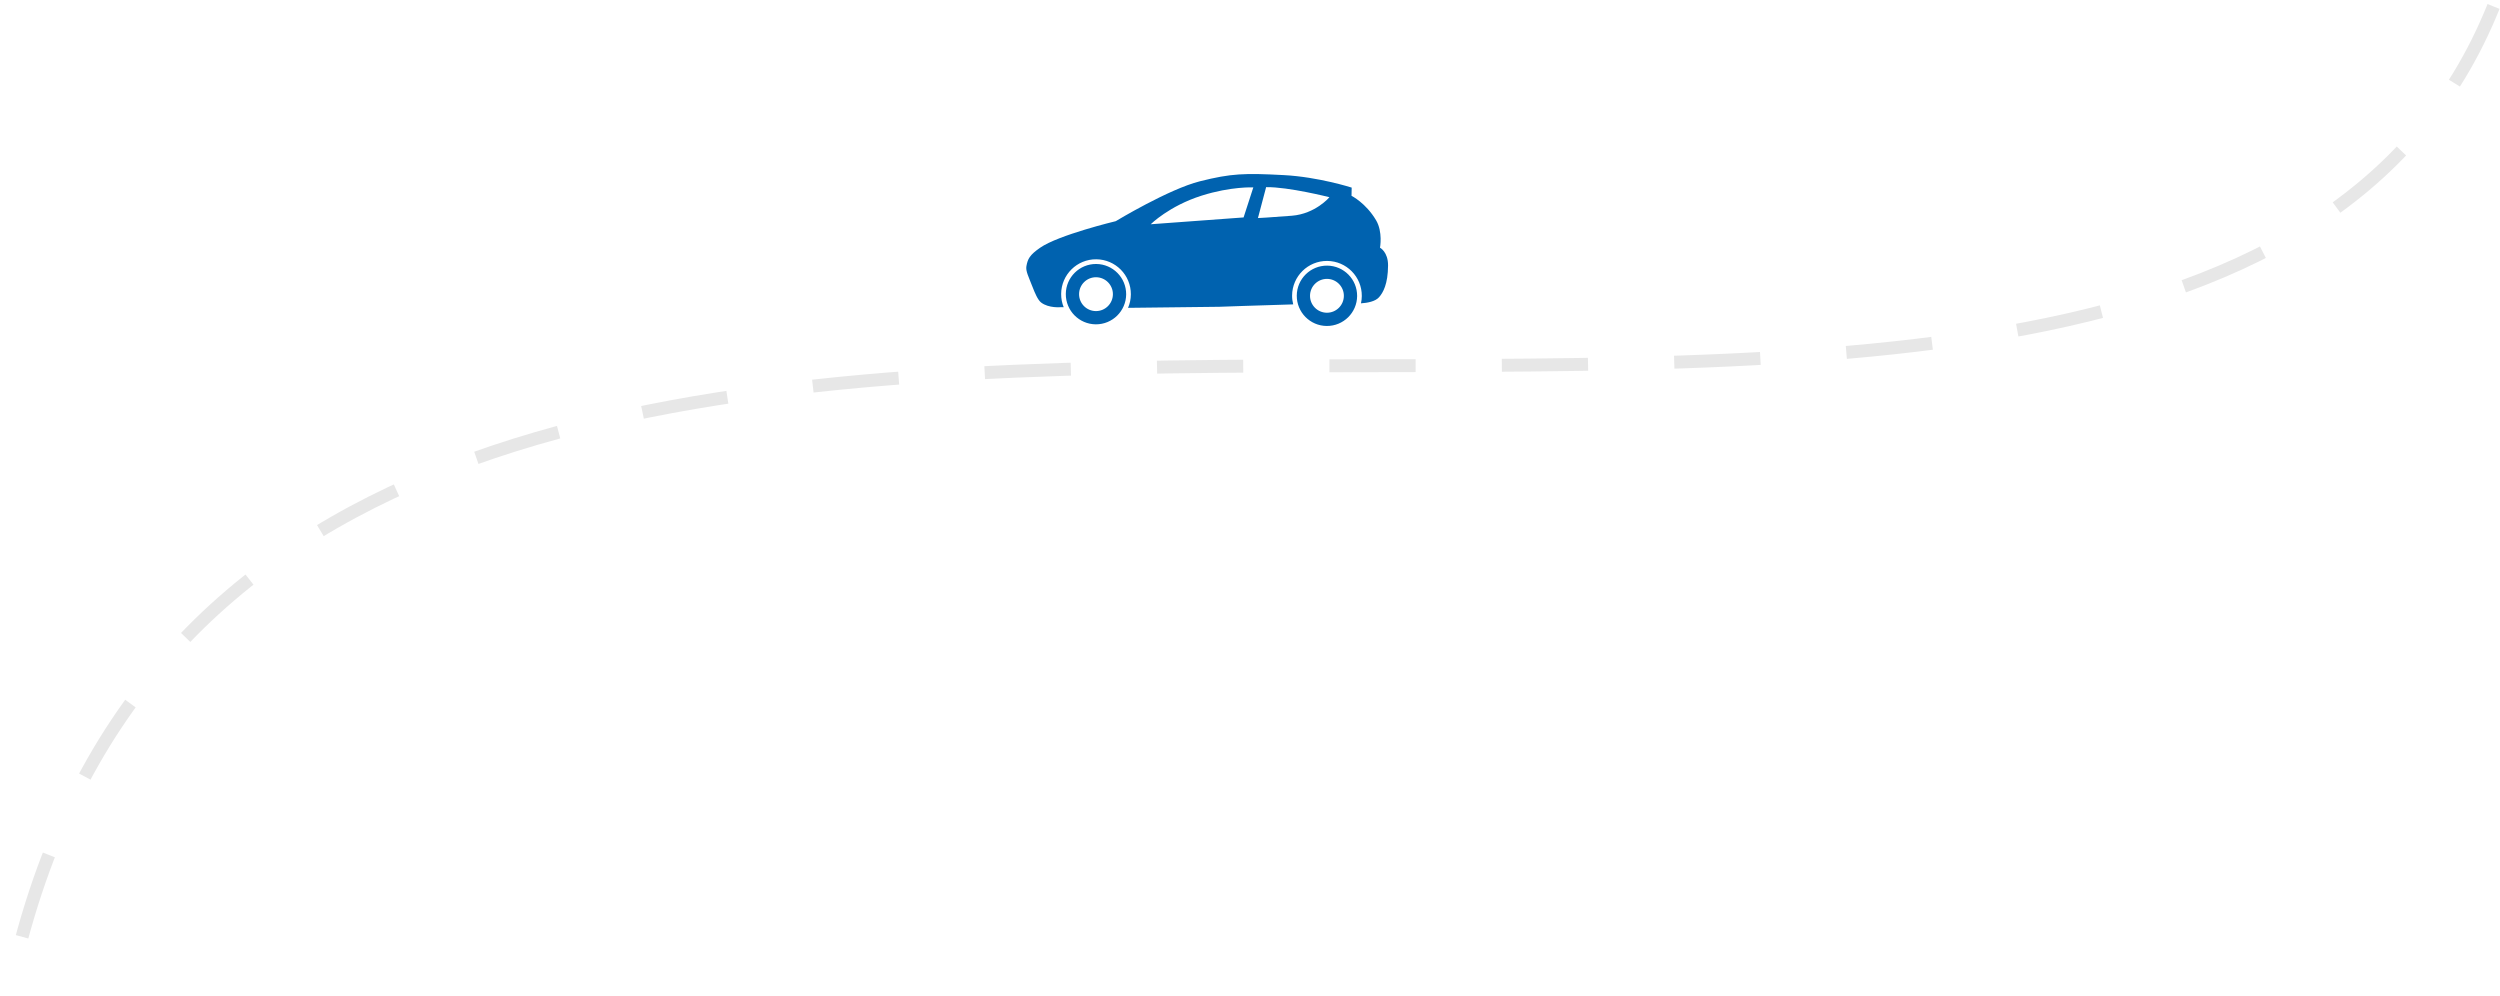 <?xml version="1.0" encoding="UTF-8"?>
<svg xmlns="http://www.w3.org/2000/svg" width="580" height="231" viewBox="0 0 580 231" fill="none">
  <path d="M578.5 1.5C504.999 184.5 56.4 -35.184 2 230.5" stroke="#E7E7E7" stroke-width="3" stroke-dasharray="20 20"></path>
  <path d="M320.161 57.462C320.161 57.462 320.846 53.798 319.253 51.104C316.868 47.073 313.553 45.43 313.553 45.43L313.589 43.524C313.589 43.524 305.872 41.041 297.812 40.623C288.708 40.145 285.686 40.223 278.402 42.052C271.158 43.866 258.859 51.311 258.859 51.311C258.859 51.311 245.581 54.499 241.302 57.479C238.847 59.183 238.428 60.093 238.129 61.739C237.923 62.879 238.605 64.142 239.556 66.589C240.091 67.961 240.76 69.574 241.525 70.172C243.314 71.561 246.154 71.261 246.154 71.261L246.779 71.277C246.392 70.324 246.179 69.281 246.187 68.185C246.218 63.718 249.865 60.123 254.328 60.155C258.792 60.186 262.39 63.833 262.359 68.3C262.351 69.408 262.119 70.462 261.707 71.42L282.883 71.173C282.883 71.173 291.672 70.856 300.024 70.618C299.855 69.962 299.761 69.276 299.766 68.566C299.798 64.099 303.444 60.504 307.908 60.536C312.371 60.568 315.97 64.214 315.938 68.681C315.934 69.263 315.867 69.825 315.745 70.373C317.255 70.277 319.046 69.944 319.917 68.978C320.878 67.914 322 65.902 322.03 61.608C322.053 58.432 320.154 57.466 320.154 57.466L320.161 57.462ZM288.513 50.444L266.964 52.028C266.964 52.028 271.233 47.786 278.746 45.399C285.621 43.215 290.771 43.476 290.771 43.476L288.513 50.444ZM299.721 50.049C294.25 50.485 291.842 50.589 291.842 50.589C291.842 50.589 293.252 45.319 293.741 43.42C298.889 43.331 308.432 45.754 308.432 45.754C308.432 45.754 305.192 49.61 299.721 50.049ZM254.317 61.244C250.453 61.216 247.296 64.329 247.268 68.196C247.241 72.064 250.354 75.217 254.217 75.245C258.081 75.272 261.242 72.163 261.269 68.296C261.297 64.429 258.184 61.271 254.317 61.244ZM254.239 72.172C252.072 72.157 250.329 70.386 250.345 68.218C250.36 66.051 252.131 64.305 254.295 64.32C256.459 64.335 258.209 66.107 258.193 68.274C258.178 70.441 256.406 72.188 254.239 72.172ZM307.9 61.625C304.032 61.598 300.879 64.71 300.851 68.578C300.824 72.445 303.937 75.599 307.8 75.626C311.664 75.654 314.825 72.545 314.852 68.677C314.88 64.81 311.767 61.653 307.9 61.625ZM307.822 72.554C305.655 72.538 303.908 70.767 303.924 68.6C303.939 66.432 305.711 64.686 307.878 64.701C310.045 64.717 311.792 66.488 311.776 68.655C311.761 70.823 309.989 72.569 307.822 72.554Z" fill="#0062AF"></path>
</svg>
